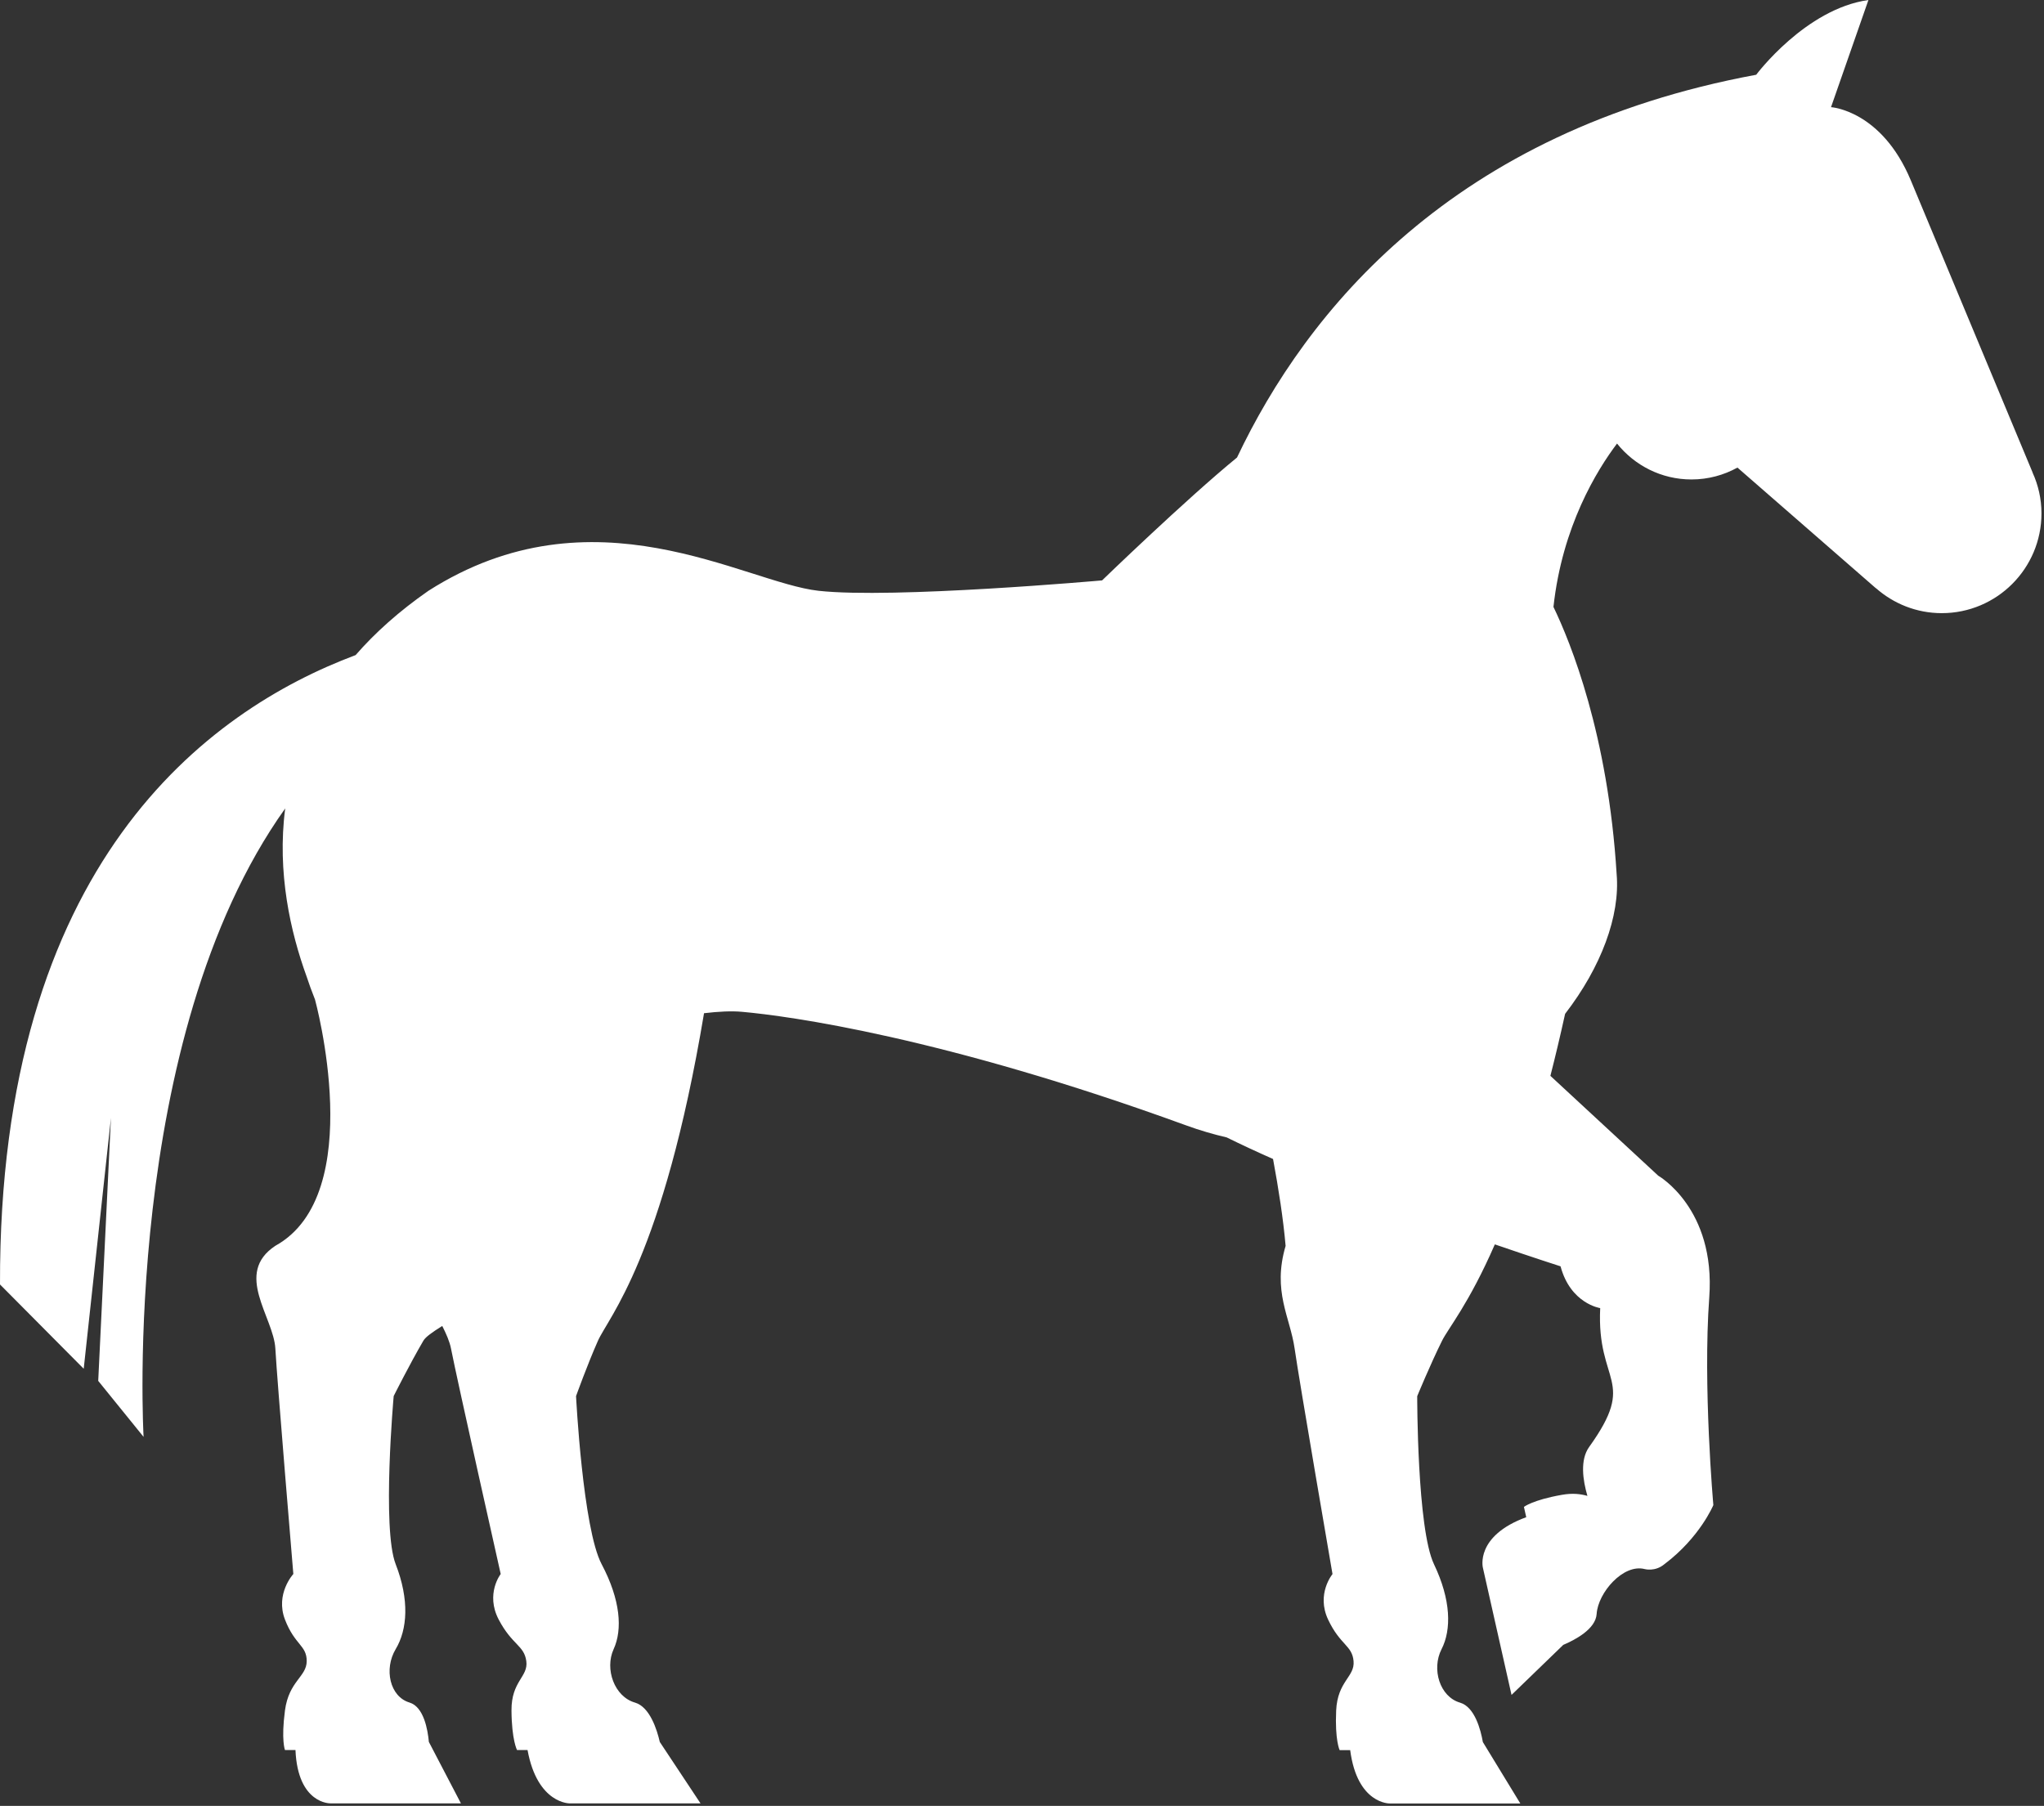 <svg width="687" height="607" viewBox="0 0 687 607" fill="none" xmlns="http://www.w3.org/2000/svg">
<rect x="0" y="0" width="687" height="607" fill="#333333" stroke="none"/>
<path d="M686.15 172.565C686.15 191.076 671.139 206.092 652.634 206.092C644.149 206.092 636.431 202.905 630.524 197.701L630.493 197.717L583.966 157.165C579.388 159.696 574.128 161.155 568.508 161.155C558.383 161.155 549.372 156.431 543.492 149.087C536.742 158.019 525.065 176.936 522.128 203.999C527.862 215.869 540.502 246.926 543.362 293.832C544.571 307.868 538.144 325.083 526.04 340.775C524.399 348.228 522.748 355.166 521.097 361.614L557.342 395.171C557.342 395.171 576.681 406.14 574.493 436.056C572.306 465.983 575.868 505.884 575.868 505.884C575.868 505.884 571.358 516.78 559.404 525.759C556.274 528.389 552.779 527.394 552.779 527.394C545.55 525.54 537.086 535.368 536.643 542.477C536.32 547.607 529.304 551.227 525.414 552.883L508.034 569.695L498.403 526.919C498.403 526.919 495.721 516.279 512.977 509.961L512.201 506.502C512.201 506.502 515.091 504.19 524.914 502.45C528.664 501.783 531.352 502.174 533.539 502.799C531.987 497.492 531.008 490.711 534.112 486.367C550.503 463.555 536.586 465.32 537.836 439.684C537.836 439.684 527.878 438.221 524.513 425.638C524.513 425.638 515.732 422.836 502.425 418.263C493.665 438.336 486.789 446.388 484.655 450.705C480.707 458.658 476.332 469.289 476.332 469.289C476.332 469.289 476.264 513.836 481.978 525.784C487.691 537.748 487.9 547.721 484.504 554.347C481.092 561.024 483.905 570.311 490.733 572.295C495.66 573.737 497.67 581.383 498.394 585.534L510.988 606.185H467.133C467.133 606.185 456.18 606.477 453.805 588.248H450.258C450.258 588.248 448.639 584.93 449.092 574.956C449.555 564.998 455.415 563.659 454.941 558.336C454.477 553.013 450.467 553.013 446.394 544.393C442.31 535.737 447.862 529.081 447.862 529.081C447.862 529.081 436.649 463.967 435.138 453.332C433.623 442.686 427.592 434.081 432.102 418.769C431.316 409.743 429.743 399.597 427.878 389.561C422.472 387.171 417.248 384.744 412.305 382.311C407.794 381.259 403.232 379.936 398.611 378.244C316.762 348.421 264.731 341.462 249.465 340.098C245.85 339.76 241.439 339.994 236.631 340.562C222.871 422.723 204.429 442.827 200.965 450.682C197.434 458.635 193.611 469.266 193.611 469.266C193.611 469.266 195.881 513.812 202.215 525.76C208.553 537.724 209.288 547.698 206.241 554.323C203.189 561 206.486 570.287 213.407 572.271C218.402 573.714 220.814 581.36 221.762 585.511L235.45 606.161H191.586C191.586 606.161 180.648 606.453 177.31 588.224H173.778C173.778 588.224 171.987 584.906 171.914 574.932C171.846 564.974 177.643 563.635 176.893 558.312C176.148 552.989 172.159 552.989 167.617 544.37C163.086 535.713 168.289 529.058 168.289 529.058C168.289 529.058 153.664 463.943 151.592 453.308C151.128 450.918 149.987 448.334 148.644 445.683C145.284 447.782 143.029 449.371 142.29 450.657C137.638 458.616 132.321 469.251 132.321 469.251C132.321 469.251 128.331 513.787 132.987 525.745C137.638 537.698 136.967 547.683 132.987 554.313C128.998 560.98 130.993 570.272 137.638 572.256C142.43 573.699 143.764 581.35 144.144 585.495L154.92 606.146H111.06C111.06 606.146 100.075 606.438 99.31 588.219H95.778C95.778 588.219 94.456 584.897 95.778 574.923C97.107 564.964 103.086 563.631 103.086 558.308C103.086 552.985 99.096 552.985 95.778 544.365C92.456 535.704 98.591 529.053 98.591 529.053C98.591 529.053 93.127 463.928 92.549 453.299C91.966 442.642 78.497 428.033 92.549 418.736C123.872 401.46 105.878 335.976 105.878 335.976C104.758 333.189 103.841 330.601 103.003 328.075C97.685 313.403 93.049 293.304 95.857 271.736C40.507 349.324 48.258 482.963 48.258 482.963L33.013 464.14L37.289 375.749L28.138 460.067L0.002 431.733C-0.394 290.373 69.564 238.907 119.528 220.187C126.039 212.708 134.096 205.463 143.998 198.577C199.492 163.192 250.138 195.807 275.112 198.577C300.082 201.348 370.415 195.083 370.415 195.083C370.415 195.083 398.53 167.875 415.77 153.776C439.103 104.593 488.114 44.036 590.276 25.125C590.276 25.125 606.803 2.98 627.99 0L615.417 36.021C615.417 36.021 632.39 37.037 642.234 60.625L683.182 158.844L683.166 158.86C685.073 163.052 686.151 167.698 686.151 172.578L686.15 172.565Z" fill="white"/>
</svg>
